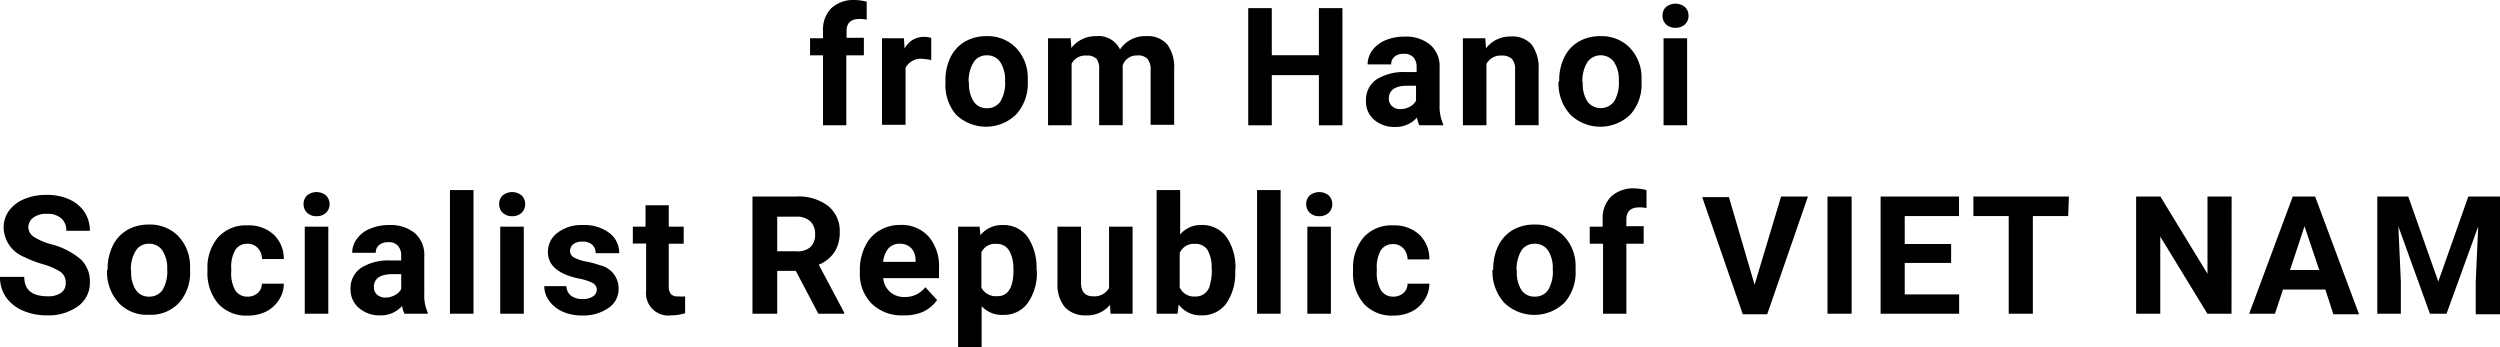 <svg xmlns="http://www.w3.org/2000/svg" viewBox="0 0 212.3 29.49"><g id="レイヤー_2" data-name="レイヤー 2"><g id="レイヤー_2-2" data-name="レイヤー 2"><path d="M69.89,10.64V4.7h-1.1V3.25h1.1V2.62A2.57,2.57,0,0,1,70.6.69a2.78,2.78,0,0,1,2-.69,4.74,4.74,0,0,1,1,.14l0,1.53A2.68,2.68,0,0,0,73,1.61c-.74,0-1.11.35-1.11,1v.6h1.47V4.7H71.87v5.94Z"/><path d="M79.08,5.1A4.85,4.85,0,0,0,78.37,5a1.45,1.45,0,0,0-1.47.76v4.84h-2V3.25h1.86l.06.88a1.81,1.81,0,0,1,1.64-1,2.06,2.06,0,0,1,.62.09Z"/><path d="M80.29,6.88a4.38,4.38,0,0,1,.42-2,3.11,3.11,0,0,1,1.22-1.34,3.61,3.61,0,0,1,1.85-.47A3.36,3.36,0,0,1,86.22,4a3.67,3.67,0,0,1,1.06,2.48V7a3.86,3.86,0,0,1-1,2.73,3.67,3.67,0,0,1-5.1,0A3.89,3.89,0,0,1,80.29,7Zm2,.14a2.72,2.72,0,0,0,.4,1.61,1.3,1.3,0,0,0,1.13.56,1.33,1.33,0,0,0,1.12-.55,3,3,0,0,0,.41-1.77,2.72,2.72,0,0,0-.41-1.6,1.3,1.3,0,0,0-1.13-.57,1.27,1.27,0,0,0-1.12.57A3,3,0,0,0,82.26,7Z"/><path d="M90.92,3.25l.06.82a2.61,2.61,0,0,1,2.13-1,2,2,0,0,1,2,1.13,2.55,2.55,0,0,1,2.22-1.13,2.19,2.19,0,0,1,1.79.7,3.24,3.24,0,0,1,.59,2.11v4.72h-2V5.93A1.37,1.37,0,0,0,97.44,5a1.06,1.06,0,0,0-.87-.29,1.24,1.24,0,0,0-1.23.84v5.08h-2V5.93A1.41,1.41,0,0,0,93.12,5a1.1,1.1,0,0,0-.86-.28A1.29,1.29,0,0,0,91,5.41v5.23h-2V3.25Z"/><path d="M114,10.64H112V6.38h-4v4.26h-2V.69h2v4h4v-4H114Z"/><path d="M120.53,10.64a2.46,2.46,0,0,1-.2-.66,2.38,2.38,0,0,1-1.86.8,2.6,2.6,0,0,1-1.8-.63A2,2,0,0,1,116,8.57a2.09,2.09,0,0,1,.87-1.81,4.35,4.35,0,0,1,2.52-.64h.91V5.7a1.26,1.26,0,0,0-.26-.82,1.06,1.06,0,0,0-.83-.31,1.16,1.16,0,0,0-.78.24.82.82,0,0,0-.29.66h-2a2,2,0,0,1,.39-1.19,2.65,2.65,0,0,1,1.12-.86,4.08,4.08,0,0,1,1.63-.31,3.21,3.21,0,0,1,2.17.69,2.39,2.39,0,0,1,.8,1.93v3.2a3.63,3.63,0,0,0,.3,1.6v.11ZM118.9,9.27a1.73,1.73,0,0,0,.81-.2,1.29,1.29,0,0,0,.54-.52V7.28h-.74c-1,0-1.51.34-1.57,1v.11a.8.8,0,0,0,.26.61A1,1,0,0,0,118.9,9.27Z"/><path d="M126.13,3.25l.06.85a2.59,2.59,0,0,1,2.13-1,2.15,2.15,0,0,1,1.75.69,3.25,3.25,0,0,1,.59,2.07v4.77h-2V5.91a1.29,1.29,0,0,0-.27-.91,1.24,1.24,0,0,0-.91-.28,1.34,1.34,0,0,0-1.25.71v5.21h-2V3.25Z"/><path d="M132.41,6.88a4.38,4.38,0,0,1,.42-2,3.11,3.11,0,0,1,1.22-1.34,3.61,3.61,0,0,1,1.85-.47,3.36,3.36,0,0,1,2.44.92,3.67,3.67,0,0,1,1.06,2.48V7a3.82,3.82,0,0,1-.95,2.73,3.67,3.67,0,0,1-5.1,0,3.89,3.89,0,0,1-1-2.78Zm2,.14a2.72,2.72,0,0,0,.4,1.61,1.42,1.42,0,0,0,2.25,0,3,3,0,0,0,.41-1.77,2.72,2.72,0,0,0-.41-1.6,1.4,1.4,0,0,0-2.25,0A3,3,0,0,0,134.38,7Z"/><path d="M141.18,1.33a1,1,0,0,1,.29-.73,1.28,1.28,0,0,1,1.62,0,1,1,0,0,1,.3.73,1,1,0,0,1-.3.74,1.15,1.15,0,0,1-.81.29,1.12,1.12,0,0,1-.8-.29A1,1,0,0,1,141.18,1.33Zm2.09,9.31h-2V3.25h2Z"/><path d="M5.58,24a1.07,1.07,0,0,0-.41-.89,5.42,5.42,0,0,0-1.48-.66A10.11,10.11,0,0,1,2,21.8,2.75,2.75,0,0,1,.31,19.34,2.42,2.42,0,0,1,.76,17.9a3,3,0,0,1,1.31-1A4.82,4.82,0,0,1,4,16.55a4.45,4.45,0,0,1,1.9.39A3,3,0,0,1,7.17,18a2.83,2.83,0,0,1,.46,1.6h-2a1.32,1.32,0,0,0-.43-1.06,1.72,1.72,0,0,0-1.21-.38,1.8,1.8,0,0,0-1.16.32,1,1,0,0,0-.42.83,1,1,0,0,0,.49.82,5.28,5.28,0,0,0,1.44.61,6.29,6.29,0,0,1,2.55,1.31A2.59,2.59,0,0,1,7.63,24a2.4,2.4,0,0,1-1,2A4.27,4.27,0,0,1,4,26.78a5.11,5.11,0,0,1-2.1-.42A3.34,3.34,0,0,1,.49,25.21,3,3,0,0,1,0,23.51H2.06c0,1.1.65,1.65,2,1.65a1.93,1.93,0,0,0,1.14-.3A1,1,0,0,0,5.58,24Z"/><path d="M9.14,22.88a4.38,4.38,0,0,1,.43-2,3.11,3.11,0,0,1,1.22-1.34,3.61,3.61,0,0,1,1.85-.47,3.36,3.36,0,0,1,2.44.92,3.71,3.71,0,0,1,1.06,2.48V23a3.82,3.82,0,0,1-.95,2.73,3.28,3.28,0,0,1-2.55,1,3.29,3.29,0,0,1-2.55-1,3.9,3.9,0,0,1-1-2.78Zm2,.14a2.72,2.72,0,0,0,.4,1.61,1.3,1.3,0,0,0,1.13.56,1.33,1.33,0,0,0,1.12-.55,3,3,0,0,0,.41-1.77,2.72,2.72,0,0,0-.41-1.6,1.31,1.31,0,0,0-1.13-.57,1.27,1.27,0,0,0-1.12.57A3,3,0,0,0,11.12,23Z"/><path d="M21,25.19a1.27,1.27,0,0,0,.88-.3,1.06,1.06,0,0,0,.36-.8H24.1a2.45,2.45,0,0,1-.41,1.37,2.75,2.75,0,0,1-1.1,1,3.46,3.46,0,0,1-1.55.34,3.21,3.21,0,0,1-2.5-1A4,4,0,0,1,17.62,23v-.13a3.93,3.93,0,0,1,.91-2.73,3.18,3.18,0,0,1,2.5-1,3.09,3.09,0,0,1,2.22.79A2.8,2.8,0,0,1,24.1,22H22.25a1.37,1.37,0,0,0-.36-.94,1.16,1.16,0,0,0-.9-.36,1.18,1.18,0,0,0-1,.51,2.86,2.86,0,0,0-.35,1.63V23A2.91,2.91,0,0,0,20,24.69,1.2,1.2,0,0,0,21,25.19Z"/><path d="M25.78,17.33a1,1,0,0,1,.29-.73,1.28,1.28,0,0,1,1.62,0,1.05,1.05,0,0,1,0,1.47,1.15,1.15,0,0,1-.81.29,1.12,1.12,0,0,1-.8-.29A1,1,0,0,1,25.78,17.33Zm2.1,9.31h-2V19.25h2Z"/><path d="M34.35,26.64a2.14,2.14,0,0,1-.2-.66,2.4,2.4,0,0,1-1.87.8,2.63,2.63,0,0,1-1.8-.63,2,2,0,0,1-.71-1.58,2.09,2.09,0,0,1,.87-1.81,4.33,4.33,0,0,1,2.52-.64h.91V21.7a1.21,1.21,0,0,0-.27-.82,1,1,0,0,0-.83-.31,1.17,1.17,0,0,0-.78.24.81.81,0,0,0-.28.66h-2a1.94,1.94,0,0,1,.4-1.19,2.59,2.59,0,0,1,1.12-.86,4,4,0,0,1,1.63-.31,3.23,3.23,0,0,1,2.17.69,2.42,2.42,0,0,1,.8,1.93v3.2a3.51,3.51,0,0,0,.29,1.6v.11Zm-1.64-1.37a1.68,1.68,0,0,0,.81-.2,1.26,1.26,0,0,0,.55-.52V23.28h-.74c-1,0-1.52.34-1.58,1v.11A.8.8,0,0,0,32,25,1,1,0,0,0,32.71,25.27Z"/><path d="M40.21,26.64h-2V16.14h2Z"/><path d="M42.39,17.33a1,1,0,0,1,.29-.73,1.28,1.28,0,0,1,1.62,0,1.05,1.05,0,0,1,0,1.47,1.15,1.15,0,0,1-.81.29,1.12,1.12,0,0,1-.8-.29A1,1,0,0,1,42.39,17.33Zm2.09,9.31h-2V19.25h2Z"/><path d="M50.68,24.6a.64.64,0,0,0-.36-.57,4.05,4.05,0,0,0-1.15-.37q-2.64-.56-2.64-2.25a2,2,0,0,1,.81-1.64,3.31,3.31,0,0,1,2.14-.66,3.54,3.54,0,0,1,2.25.66,2.09,2.09,0,0,1,.85,1.73h-2a.94.94,0,0,0-.27-.7,1.14,1.14,0,0,0-.86-.28,1.18,1.18,0,0,0-.77.22.73.73,0,0,0-.27.58.61.61,0,0,0,.31.53,3.41,3.41,0,0,0,1,.35,7.78,7.78,0,0,1,1.24.33,2,2,0,0,1,1.57,2,1.91,1.91,0,0,1-.87,1.63,3.73,3.73,0,0,1-2.24.63,3.92,3.92,0,0,1-1.65-.33,2.78,2.78,0,0,1-1.13-.91,2.09,2.09,0,0,1-.42-1.25h1.88a1.06,1.06,0,0,0,.39.81,1.51,1.51,0,0,0,1,.28,1.4,1.4,0,0,0,.86-.22A.67.67,0,0,0,50.68,24.6Z"/><path d="M56.79,17.43v1.82h1.27V20.7H56.79v3.69A.92.92,0,0,0,57,25a.84.84,0,0,0,.6.17,3.3,3.3,0,0,0,.58,0V26.6a3.94,3.94,0,0,1-1.19.18,1.89,1.89,0,0,1-2.12-2.1v-4H53.74V19.25h1.08V17.43Z"/><path d="M67.58,23H66v3.64H63.9V16.69h3.69a4.12,4.12,0,0,1,2.72.79,2.7,2.7,0,0,1,1,2.22,3.11,3.11,0,0,1-.44,1.7,3,3,0,0,1-1.34,1.08l2.16,4.07v.09h-2.2ZM66,21.34H67.6A1.7,1.7,0,0,0,68.8,21a1.44,1.44,0,0,0,.42-1.09,1.5,1.5,0,0,0-.4-1.11,1.7,1.7,0,0,0-1.23-.4H66Z"/><path d="M76.67,26.78a3.61,3.61,0,0,1-2.65-1,3.55,3.55,0,0,1-1-2.66v-.19a4.41,4.41,0,0,1,.44-2,3.06,3.06,0,0,1,1.21-1.35,3.42,3.42,0,0,1,1.81-.48,3.08,3.08,0,0,1,2.39,1,3.89,3.89,0,0,1,.87,2.71v.81H75a1.81,1.81,0,0,0,.57,1.16,1.77,1.77,0,0,0,1.22.44,2.14,2.14,0,0,0,1.79-.83l1,1.09a3.06,3.06,0,0,1-1.2,1A4,4,0,0,1,76.67,26.78Zm-.23-6.08a1.24,1.24,0,0,0-1,.4A2.06,2.06,0,0,0,75,22.24h2.75v-.16a1.47,1.47,0,0,0-.36-1A1.28,1.28,0,0,0,76.44,20.7Z"/><path d="M88.05,23a4.41,4.41,0,0,1-.78,2.74,2.48,2.48,0,0,1-2.09,1A2.32,2.32,0,0,1,83.36,26v3.49h-2V19.25h1.83l.07.72a2.33,2.33,0,0,1,1.87-.86,2.53,2.53,0,0,1,2.13,1,4.62,4.62,0,0,1,.76,2.79Zm-2-.14a2.92,2.92,0,0,0-.36-1.59,1.19,1.19,0,0,0-1.07-.56,1.29,1.29,0,0,0-1.28.71v3a1.35,1.35,0,0,0,1.3.73C85.6,25.19,86.07,24.42,86.07,22.87Z"/><path d="M94.26,25.89a2.48,2.48,0,0,1-2,.89,2.36,2.36,0,0,1-1.82-.68,3,3,0,0,1-.64-2V19.25h2V24c0,.77.35,1.16,1,1.16a1.43,1.43,0,0,0,1.38-.7V19.25h2v7.39H94.31Z"/><path d="M104.89,23a4.48,4.48,0,0,1-.76,2.78,2.52,2.52,0,0,1-2.12,1,2.32,2.32,0,0,1-1.92-.92l-.09.78H98.22V16.14h2v3.77a2.26,2.26,0,0,1,1.8-.8,2.53,2.53,0,0,1,2.12,1,4.52,4.52,0,0,1,.77,2.8Zm-2-.14a3,3,0,0,0-.35-1.64,1.21,1.21,0,0,0-1.06-.51,1.3,1.3,0,0,0-1.3.77v2.92a1.32,1.32,0,0,0,1.31.78,1.22,1.22,0,0,0,1.26-1A4.68,4.68,0,0,0,102.91,22.87Z"/><path d="M108.75,26.64h-2V16.14h2Z"/><path d="M110.92,17.33a1,1,0,0,1,.3-.73,1.28,1.28,0,0,1,1.62,0,1.05,1.05,0,0,1,0,1.47,1.15,1.15,0,0,1-.81.29,1.12,1.12,0,0,1-.8-.29A1,1,0,0,1,110.92,17.33Zm2.1,9.31h-2V19.25h2Z"/><path d="M118.29,25.19a1.27,1.27,0,0,0,.88-.3,1.06,1.06,0,0,0,.36-.8h1.85a2.45,2.45,0,0,1-.41,1.37,2.68,2.68,0,0,1-1.1,1,3.49,3.49,0,0,1-1.55.34,3.21,3.21,0,0,1-2.5-1A4,4,0,0,1,114.9,23v-.13a4,4,0,0,1,.91-2.73,3.18,3.18,0,0,1,2.5-1,3.09,3.09,0,0,1,2.22.79,2.8,2.8,0,0,1,.85,2.1h-1.85a1.37,1.37,0,0,0-.36-.94,1.16,1.16,0,0,0-.9-.36,1.18,1.18,0,0,0-1,.51,2.86,2.86,0,0,0-.35,1.63V23a2.91,2.91,0,0,0,.35,1.65A1.2,1.2,0,0,0,118.29,25.19Z"/><path d="M126.81,22.88a4.38,4.38,0,0,1,.42-2,3.17,3.17,0,0,1,1.22-1.34,3.61,3.61,0,0,1,1.85-.47,3.38,3.38,0,0,1,2.45.92,3.66,3.66,0,0,1,1.05,2.48l0,.51a3.86,3.86,0,0,1-.95,2.73,3.68,3.68,0,0,1-5.11,0,3.94,3.94,0,0,1-1-2.78Zm2,.14a2.79,2.79,0,0,0,.39,1.61,1.32,1.32,0,0,0,1.14.56,1.34,1.34,0,0,0,1.12-.55,3,3,0,0,0,.4-1.77,2.72,2.72,0,0,0-.4-1.6,1.32,1.32,0,0,0-1.14-.57,1.29,1.29,0,0,0-1.12.57A3.1,3.1,0,0,0,128.79,23Z"/><path d="M136.13,26.64V20.7H135V19.25h1.1v-.63a2.54,2.54,0,0,1,.72-1.93,2.75,2.75,0,0,1,2-.69,4.66,4.66,0,0,1,1,.14l0,1.53a2.52,2.52,0,0,0-.6-.06c-.74,0-1.11.35-1.11,1v.6h1.47V20.7h-1.47v5.94Z"/><path d="M149,24.18l2.25-7.49h2.28l-3.46,10H148l-3.45-9.95h2.27Z"/><path d="M157.24,26.64h-2.05V16.69h2.05Z"/><path d="M165.69,22.33h-3.94V25h4.62v1.64H159.7V16.69h6.66v1.66h-4.61v2.37h3.94Z"/><path d="M175.63,18.35h-3v8.29h-2.05V18.35h-3V16.69h8.11Z"/><path d="M189.5,26.64h-2.05l-4-6.55v6.55H181.4V16.69h2.06l4,6.56V16.69h2.05Z"/><path d="M197.47,24.59h-3.6l-.68,2.05H191l3.7-9.95h1.9l3.73,10h-2.18Zm-3-1.66h2.48l-1.25-3.72Z"/><path d="M204.51,16.69l2.55,7.22,2.55-7.22h2.69v10h-2.06V23.92l.21-4.69-2.69,7.41h-1.41l-2.68-7.41.21,4.69v2.72h-2V16.69Z"/></g></g></svg>